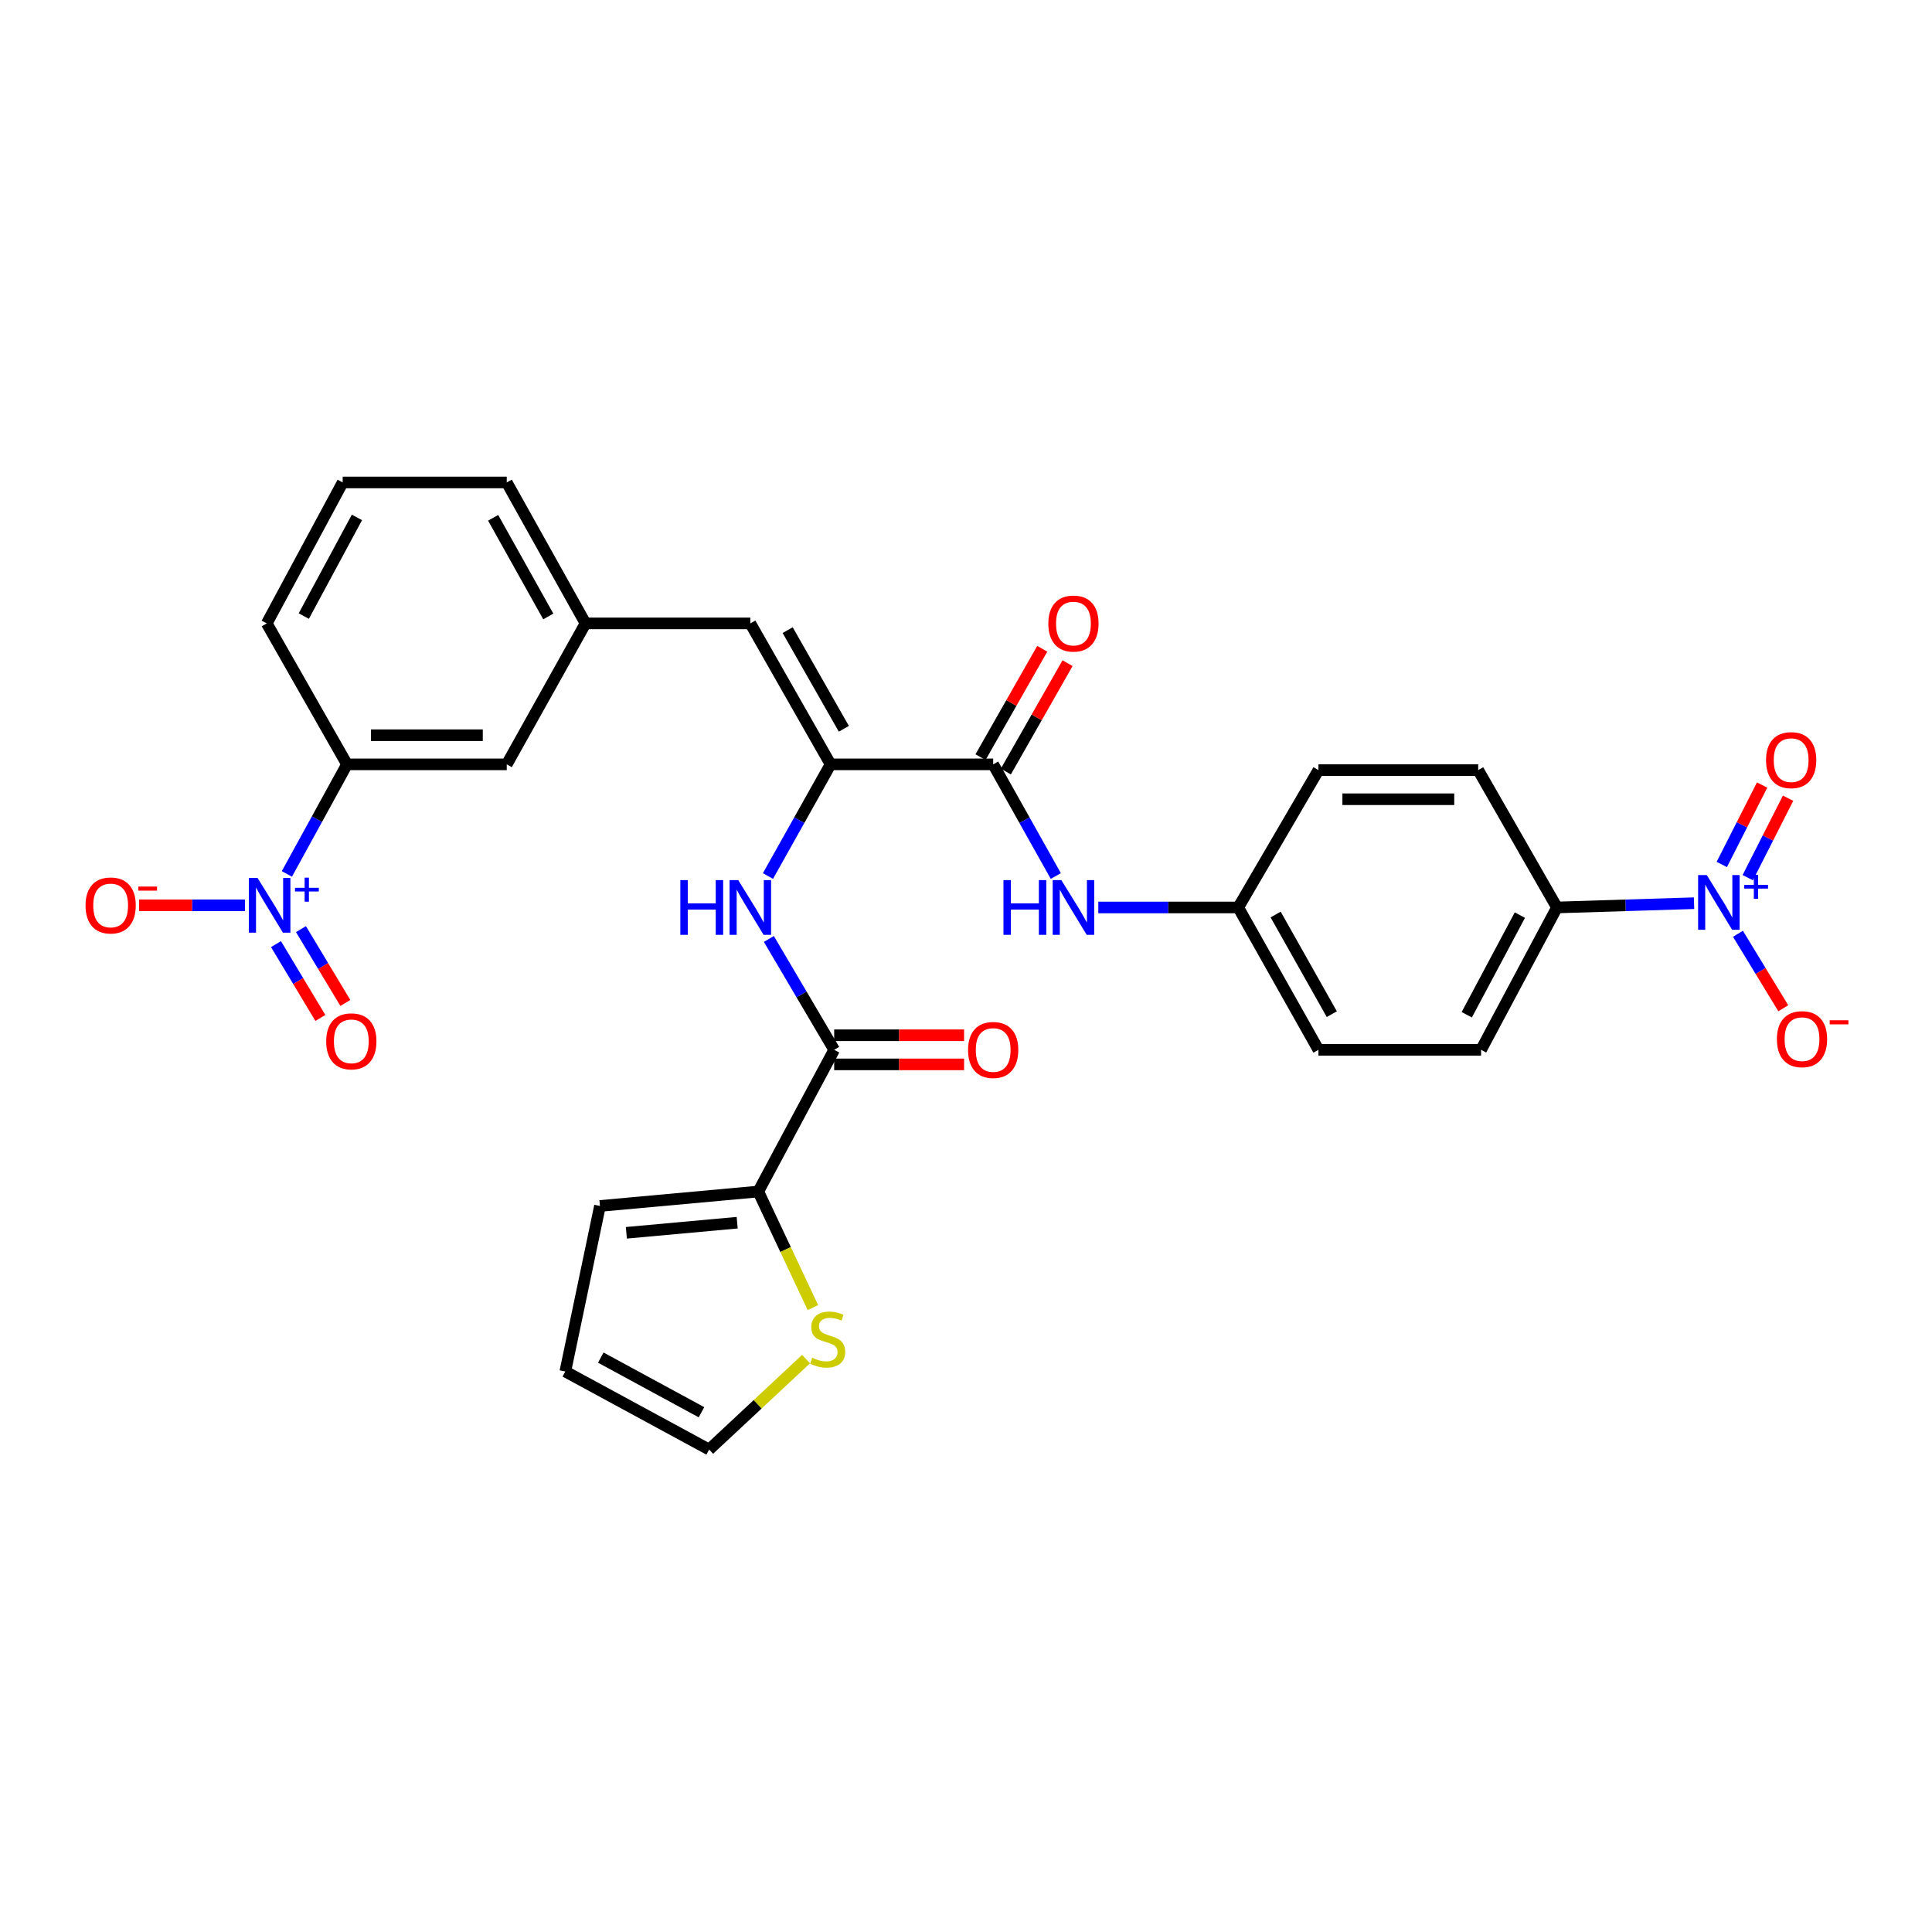 <?xml version='1.0' encoding='iso-8859-1'?>
<svg version='1.1' baseProfile='full'
              xmlns='http://www.w3.org/2000/svg'
                      xmlns:rdkit='http://www.rdkit.org/xml'
                      xmlns:xlink='http://www.w3.org/1999/xlink'
                  xml:space='preserve'
width='1000px' height='1000px' viewBox='0 0 1000 1000'>
<!-- END OF HEADER -->
<rect style='opacity:1.0;fill:#FFFFFF;stroke:none' width='1000' height='1000' x='0' y='0'> </rect>
<path class='bond-7' d='M 148.487,452.342 L 164.052,423.986' style='fill:none;fill-rule:evenodd;stroke:#0000FF;stroke-width:6px;stroke-linecap:butt;stroke-linejoin:miter;stroke-opacity:1' />
<path class='bond-7' d='M 164.052,423.986 L 179.616,395.63' style='fill:none;fill-rule:evenodd;stroke:#000000;stroke-width:6px;stroke-linecap:butt;stroke-linejoin:miter;stroke-opacity:1' />
<path class='bond-11' d='M 126.775,468.583 L 99.392,468.583' style='fill:none;fill-rule:evenodd;stroke:#0000FF;stroke-width:6px;stroke-linecap:butt;stroke-linejoin:miter;stroke-opacity:1' />
<path class='bond-11' d='M 99.392,468.583 L 72.01,468.583' style='fill:none;fill-rule:evenodd;stroke:#FF0000;stroke-width:6px;stroke-linecap:butt;stroke-linejoin:miter;stroke-opacity:1' />
<path class='bond-13' d='M 142.855,488.677 L 154.341,507.788' style='fill:none;fill-rule:evenodd;stroke:#0000FF;stroke-width:6px;stroke-linecap:butt;stroke-linejoin:miter;stroke-opacity:1' />
<path class='bond-13' d='M 154.341,507.788 L 165.828,526.898' style='fill:none;fill-rule:evenodd;stroke:#FF0000;stroke-width:6px;stroke-linecap:butt;stroke-linejoin:miter;stroke-opacity:1' />
<path class='bond-13' d='M 155.777,480.911 L 167.263,500.021' style='fill:none;fill-rule:evenodd;stroke:#0000FF;stroke-width:6px;stroke-linecap:butt;stroke-linejoin:miter;stroke-opacity:1' />
<path class='bond-13' d='M 167.263,500.021 L 178.75,519.132' style='fill:none;fill-rule:evenodd;stroke:#FF0000;stroke-width:6px;stroke-linecap:butt;stroke-linejoin:miter;stroke-opacity:1' />
<path class='bond-0' d='M 876.841,467.492 L 841.36,468.599' style='fill:none;fill-rule:evenodd;stroke:#0000FF;stroke-width:6px;stroke-linecap:butt;stroke-linejoin:miter;stroke-opacity:1' />
<path class='bond-0' d='M 841.36,468.599 L 805.878,469.705' style='fill:none;fill-rule:evenodd;stroke:#000000;stroke-width:6px;stroke-linecap:butt;stroke-linejoin:miter;stroke-opacity:1' />
<path class='bond-12' d='M 899.558,483.321 L 911.295,502.599' style='fill:none;fill-rule:evenodd;stroke:#0000FF;stroke-width:6px;stroke-linecap:butt;stroke-linejoin:miter;stroke-opacity:1' />
<path class='bond-12' d='M 911.295,502.599 L 923.032,521.877' style='fill:none;fill-rule:evenodd;stroke:#FF0000;stroke-width:6px;stroke-linecap:butt;stroke-linejoin:miter;stroke-opacity:1' />
<path class='bond-14' d='M 904.636,454.277 L 915.074,433.715' style='fill:none;fill-rule:evenodd;stroke:#0000FF;stroke-width:6px;stroke-linecap:butt;stroke-linejoin:miter;stroke-opacity:1' />
<path class='bond-14' d='M 915.074,433.715 L 925.511,413.153' style='fill:none;fill-rule:evenodd;stroke:#FF0000;stroke-width:6px;stroke-linecap:butt;stroke-linejoin:miter;stroke-opacity:1' />
<path class='bond-14' d='M 891.193,447.453 L 901.63,426.891' style='fill:none;fill-rule:evenodd;stroke:#0000FF;stroke-width:6px;stroke-linecap:butt;stroke-linejoin:miter;stroke-opacity:1' />
<path class='bond-14' d='M 901.63,426.891 L 912.068,406.329' style='fill:none;fill-rule:evenodd;stroke:#FF0000;stroke-width:6px;stroke-linecap:butt;stroke-linejoin:miter;stroke-opacity:1' />
<path class='bond-1' d='M 429.9,395.63 L 388.365,322.669' style='fill:none;fill-rule:evenodd;stroke:#000000;stroke-width:6px;stroke-linecap:butt;stroke-linejoin:miter;stroke-opacity:1' />
<path class='bond-1' d='M 436.772,377.227 L 407.697,326.154' style='fill:none;fill-rule:evenodd;stroke:#000000;stroke-width:6px;stroke-linecap:butt;stroke-linejoin:miter;stroke-opacity:1' />
<path class='bond-2' d='M 429.9,395.63 L 514.068,395.63' style='fill:none;fill-rule:evenodd;stroke:#000000;stroke-width:6px;stroke-linecap:butt;stroke-linejoin:miter;stroke-opacity:1' />
<path class='bond-4' d='M 429.9,395.63 L 413.698,424.526' style='fill:none;fill-rule:evenodd;stroke:#000000;stroke-width:6px;stroke-linecap:butt;stroke-linejoin:miter;stroke-opacity:1' />
<path class='bond-4' d='M 413.698,424.526 L 397.495,453.422' style='fill:none;fill-rule:evenodd;stroke:#0000FF;stroke-width:6px;stroke-linecap:butt;stroke-linejoin:miter;stroke-opacity:1' />
<path class='bond-8' d='M 514.068,395.63 L 530.274,424.526' style='fill:none;fill-rule:evenodd;stroke:#000000;stroke-width:6px;stroke-linecap:butt;stroke-linejoin:miter;stroke-opacity:1' />
<path class='bond-8' d='M 530.274,424.526 L 546.479,453.422' style='fill:none;fill-rule:evenodd;stroke:#0000FF;stroke-width:6px;stroke-linecap:butt;stroke-linejoin:miter;stroke-opacity:1' />
<path class='bond-17' d='M 520.618,399.36 L 536.591,371.309' style='fill:none;fill-rule:evenodd;stroke:#000000;stroke-width:6px;stroke-linecap:butt;stroke-linejoin:miter;stroke-opacity:1' />
<path class='bond-17' d='M 536.591,371.309 L 552.563,343.258' style='fill:none;fill-rule:evenodd;stroke:#FF0000;stroke-width:6px;stroke-linecap:butt;stroke-linejoin:miter;stroke-opacity:1' />
<path class='bond-17' d='M 507.517,391.9 L 523.489,363.849' style='fill:none;fill-rule:evenodd;stroke:#000000;stroke-width:6px;stroke-linecap:butt;stroke-linejoin:miter;stroke-opacity:1' />
<path class='bond-17' d='M 523.489,363.849 L 539.461,335.798' style='fill:none;fill-rule:evenodd;stroke:#FF0000;stroke-width:6px;stroke-linecap:butt;stroke-linejoin:miter;stroke-opacity:1' />
<path class='bond-3' d='M 431.768,543.386 L 414.867,514.695' style='fill:none;fill-rule:evenodd;stroke:#000000;stroke-width:6px;stroke-linecap:butt;stroke-linejoin:miter;stroke-opacity:1' />
<path class='bond-3' d='M 414.867,514.695 L 397.965,486.003' style='fill:none;fill-rule:evenodd;stroke:#0000FF;stroke-width:6px;stroke-linecap:butt;stroke-linejoin:miter;stroke-opacity:1' />
<path class='bond-5' d='M 431.768,543.386 L 392.486,616.733' style='fill:none;fill-rule:evenodd;stroke:#000000;stroke-width:6px;stroke-linecap:butt;stroke-linejoin:miter;stroke-opacity:1' />
<path class='bond-19' d='M 431.768,550.924 L 465.389,550.924' style='fill:none;fill-rule:evenodd;stroke:#000000;stroke-width:6px;stroke-linecap:butt;stroke-linejoin:miter;stroke-opacity:1' />
<path class='bond-19' d='M 465.389,550.924 L 499.01,550.924' style='fill:none;fill-rule:evenodd;stroke:#FF0000;stroke-width:6px;stroke-linecap:butt;stroke-linejoin:miter;stroke-opacity:1' />
<path class='bond-19' d='M 431.768,535.848 L 465.389,535.848' style='fill:none;fill-rule:evenodd;stroke:#000000;stroke-width:6px;stroke-linecap:butt;stroke-linejoin:miter;stroke-opacity:1' />
<path class='bond-19' d='M 465.389,535.848 L 499.01,535.848' style='fill:none;fill-rule:evenodd;stroke:#FF0000;stroke-width:6px;stroke-linecap:butt;stroke-linejoin:miter;stroke-opacity:1' />
<path class='bond-9' d='M 392.486,616.733 L 406.621,646.77' style='fill:none;fill-rule:evenodd;stroke:#000000;stroke-width:6px;stroke-linecap:butt;stroke-linejoin:miter;stroke-opacity:1' />
<path class='bond-9' d='M 406.621,646.77 L 420.756,676.807' style='fill:none;fill-rule:evenodd;stroke:#CCCC00;stroke-width:6px;stroke-linecap:butt;stroke-linejoin:miter;stroke-opacity:1' />
<path class='bond-18' d='M 392.486,616.733 L 310.538,624.204' style='fill:none;fill-rule:evenodd;stroke:#000000;stroke-width:6px;stroke-linecap:butt;stroke-linejoin:miter;stroke-opacity:1' />
<path class='bond-18' d='M 381.562,632.867 L 324.199,638.097' style='fill:none;fill-rule:evenodd;stroke:#000000;stroke-width:6px;stroke-linecap:butt;stroke-linejoin:miter;stroke-opacity:1' />
<path class='bond-6' d='M 388.365,322.669 L 303.066,322.669' style='fill:none;fill-rule:evenodd;stroke:#000000;stroke-width:6px;stroke-linecap:butt;stroke-linejoin:miter;stroke-opacity:1' />
<path class='bond-16' d='M 179.616,395.63 L 262.293,395.63' style='fill:none;fill-rule:evenodd;stroke:#000000;stroke-width:6px;stroke-linecap:butt;stroke-linejoin:miter;stroke-opacity:1' />
<path class='bond-16' d='M 192.018,380.554 L 249.892,380.554' style='fill:none;fill-rule:evenodd;stroke:#000000;stroke-width:6px;stroke-linecap:butt;stroke-linejoin:miter;stroke-opacity:1' />
<path class='bond-27' d='M 179.616,395.63 L 138.073,322.669' style='fill:none;fill-rule:evenodd;stroke:#000000;stroke-width:6px;stroke-linecap:butt;stroke-linejoin:miter;stroke-opacity:1' />
<path class='bond-24' d='M 568.484,469.705 L 604.697,469.705' style='fill:none;fill-rule:evenodd;stroke:#0000FF;stroke-width:6px;stroke-linecap:butt;stroke-linejoin:miter;stroke-opacity:1' />
<path class='bond-24' d='M 604.697,469.705 L 640.91,469.705' style='fill:none;fill-rule:evenodd;stroke:#000000;stroke-width:6px;stroke-linecap:butt;stroke-linejoin:miter;stroke-opacity:1' />
<path class='bond-20' d='M 417.215,703.468 L 392.136,726.876' style='fill:none;fill-rule:evenodd;stroke:#CCCC00;stroke-width:6px;stroke-linecap:butt;stroke-linejoin:miter;stroke-opacity:1' />
<path class='bond-20' d='M 392.136,726.876 L 367.057,750.284' style='fill:none;fill-rule:evenodd;stroke:#000000;stroke-width:6px;stroke-linecap:butt;stroke-linejoin:miter;stroke-opacity:1' />
<path class='bond-10' d='M 805.878,469.705 L 766.604,543.386' style='fill:none;fill-rule:evenodd;stroke:#000000;stroke-width:6px;stroke-linecap:butt;stroke-linejoin:miter;stroke-opacity:1' />
<path class='bond-10' d='M 786.683,473.666 L 759.191,525.243' style='fill:none;fill-rule:evenodd;stroke:#000000;stroke-width:6px;stroke-linecap:butt;stroke-linejoin:miter;stroke-opacity:1' />
<path class='bond-32' d='M 805.878,469.705 L 765.114,398.612' style='fill:none;fill-rule:evenodd;stroke:#000000;stroke-width:6px;stroke-linecap:butt;stroke-linejoin:miter;stroke-opacity:1' />
<path class='bond-15' d='M 303.066,322.669 L 262.293,395.63' style='fill:none;fill-rule:evenodd;stroke:#000000;stroke-width:6px;stroke-linecap:butt;stroke-linejoin:miter;stroke-opacity:1' />
<path class='bond-30' d='M 303.066,322.669 L 262.293,249.716' style='fill:none;fill-rule:evenodd;stroke:#000000;stroke-width:6px;stroke-linecap:butt;stroke-linejoin:miter;stroke-opacity:1' />
<path class='bond-30' d='M 283.79,319.081 L 255.249,268.015' style='fill:none;fill-rule:evenodd;stroke:#000000;stroke-width:6px;stroke-linecap:butt;stroke-linejoin:miter;stroke-opacity:1' />
<path class='bond-21' d='M 310.538,624.204 L 292.605,709.887' style='fill:none;fill-rule:evenodd;stroke:#000000;stroke-width:6px;stroke-linecap:butt;stroke-linejoin:miter;stroke-opacity:1' />
<path class='bond-31' d='M 367.057,750.284 L 292.605,709.887' style='fill:none;fill-rule:evenodd;stroke:#000000;stroke-width:6px;stroke-linecap:butt;stroke-linejoin:miter;stroke-opacity:1' />
<path class='bond-31' d='M 363.079,730.973 L 310.963,702.695' style='fill:none;fill-rule:evenodd;stroke:#000000;stroke-width:6px;stroke-linecap:butt;stroke-linejoin:miter;stroke-opacity:1' />
<path class='bond-22' d='M 765.114,398.612 L 682.428,398.612' style='fill:none;fill-rule:evenodd;stroke:#000000;stroke-width:6px;stroke-linecap:butt;stroke-linejoin:miter;stroke-opacity:1' />
<path class='bond-22' d='M 752.711,413.688 L 694.831,413.688' style='fill:none;fill-rule:evenodd;stroke:#000000;stroke-width:6px;stroke-linecap:butt;stroke-linejoin:miter;stroke-opacity:1' />
<path class='bond-23' d='M 766.604,543.386 L 682.428,543.386' style='fill:none;fill-rule:evenodd;stroke:#000000;stroke-width:6px;stroke-linecap:butt;stroke-linejoin:miter;stroke-opacity:1' />
<path class='bond-25' d='M 640.91,469.705 L 682.428,398.612' style='fill:none;fill-rule:evenodd;stroke:#000000;stroke-width:6px;stroke-linecap:butt;stroke-linejoin:miter;stroke-opacity:1' />
<path class='bond-26' d='M 640.91,469.705 L 682.428,543.386' style='fill:none;fill-rule:evenodd;stroke:#000000;stroke-width:6px;stroke-linecap:butt;stroke-linejoin:miter;stroke-opacity:1' />
<path class='bond-26' d='M 660.272,473.356 L 689.335,524.933' style='fill:none;fill-rule:evenodd;stroke:#000000;stroke-width:6px;stroke-linecap:butt;stroke-linejoin:miter;stroke-opacity:1' />
<path class='bond-28' d='M 138.073,322.669 L 177.372,249.716' style='fill:none;fill-rule:evenodd;stroke:#000000;stroke-width:6px;stroke-linecap:butt;stroke-linejoin:miter;stroke-opacity:1' />
<path class='bond-28' d='M 157.241,318.876 L 184.75,267.809' style='fill:none;fill-rule:evenodd;stroke:#000000;stroke-width:6px;stroke-linecap:butt;stroke-linejoin:miter;stroke-opacity:1' />
<path class='bond-29' d='M 177.372,249.716 L 262.293,249.716' style='fill:none;fill-rule:evenodd;stroke:#000000;stroke-width:6px;stroke-linecap:butt;stroke-linejoin:miter;stroke-opacity:1' />
<path  class='atom-0' d='M 133.312 454.423
L 142.592 469.423
Q 143.512 470.903, 144.992 473.583
Q 146.472 476.263, 146.552 476.423
L 146.552 454.423
L 150.312 454.423
L 150.312 482.743
L 146.432 482.743
L 136.472 466.343
Q 135.312 464.423, 134.072 462.223
Q 132.872 460.023, 132.512 459.343
L 132.512 482.743
L 128.832 482.743
L 128.832 454.423
L 133.312 454.423
' fill='#0000FF'/>
<path  class='atom-0' d='M 152.688 459.527
L 157.678 459.527
L 157.678 454.274
L 159.895 454.274
L 159.895 459.527
L 165.017 459.527
L 165.017 461.428
L 159.895 461.428
L 159.895 466.708
L 157.678 466.708
L 157.678 461.428
L 152.688 461.428
L 152.688 459.527
' fill='#0000FF'/>
<path  class='atom-1' d='M 883.417 452.932
L 892.697 467.932
Q 893.617 469.412, 895.097 472.092
Q 896.577 474.772, 896.657 474.932
L 896.657 452.932
L 900.417 452.932
L 900.417 481.252
L 896.537 481.252
L 886.577 464.852
Q 885.417 462.932, 884.177 460.732
Q 882.977 458.532, 882.617 457.852
L 882.617 481.252
L 878.937 481.252
L 878.937 452.932
L 883.417 452.932
' fill='#0000FF'/>
<path  class='atom-1' d='M 902.793 458.037
L 907.783 458.037
L 907.783 452.783
L 910.001 452.783
L 910.001 458.037
L 915.122 458.037
L 915.122 459.937
L 910.001 459.937
L 910.001 465.217
L 907.783 465.217
L 907.783 459.937
L 902.793 459.937
L 902.793 458.037
' fill='#0000FF'/>
<path  class='atom-5' d='M 352.145 455.545
L 355.985 455.545
L 355.985 467.585
L 370.465 467.585
L 370.465 455.545
L 374.305 455.545
L 374.305 483.865
L 370.465 483.865
L 370.465 470.785
L 355.985 470.785
L 355.985 483.865
L 352.145 483.865
L 352.145 455.545
' fill='#0000FF'/>
<path  class='atom-5' d='M 382.105 455.545
L 391.385 470.545
Q 392.305 472.025, 393.785 474.705
Q 395.265 477.385, 395.345 477.545
L 395.345 455.545
L 399.105 455.545
L 399.105 483.865
L 395.225 483.865
L 385.265 467.465
Q 384.105 465.545, 382.865 463.345
Q 381.665 461.145, 381.305 460.465
L 381.305 483.865
L 377.625 483.865
L 377.625 455.545
L 382.105 455.545
' fill='#0000FF'/>
<path  class='atom-9' d='M 519.391 455.545
L 523.231 455.545
L 523.231 467.585
L 537.711 467.585
L 537.711 455.545
L 541.551 455.545
L 541.551 483.865
L 537.711 483.865
L 537.711 470.785
L 523.231 470.785
L 523.231 483.865
L 519.391 483.865
L 519.391 455.545
' fill='#0000FF'/>
<path  class='atom-9' d='M 549.351 455.545
L 558.631 470.545
Q 559.551 472.025, 561.031 474.705
Q 562.511 477.385, 562.591 477.545
L 562.591 455.545
L 566.351 455.545
L 566.351 483.865
L 562.471 483.865
L 552.511 467.465
Q 551.351 465.545, 550.111 463.345
Q 548.911 461.145, 548.551 460.465
L 548.551 483.865
L 544.871 483.865
L 544.871 455.545
L 549.351 455.545
' fill='#0000FF'/>
<path  class='atom-10' d='M 420.392 702.755
Q 420.712 702.875, 422.032 703.435
Q 423.352 703.995, 424.792 704.355
Q 426.272 704.675, 427.712 704.675
Q 430.392 704.675, 431.952 703.395
Q 433.512 702.075, 433.512 699.795
Q 433.512 698.235, 432.712 697.275
Q 431.952 696.315, 430.752 695.795
Q 429.552 695.275, 427.552 694.675
Q 425.032 693.915, 423.512 693.195
Q 422.032 692.475, 420.952 690.955
Q 419.912 689.435, 419.912 686.875
Q 419.912 683.315, 422.312 681.115
Q 424.752 678.915, 429.552 678.915
Q 432.832 678.915, 436.552 680.475
L 435.632 683.555
Q 432.232 682.155, 429.672 682.155
Q 426.912 682.155, 425.392 683.315
Q 423.872 684.435, 423.912 686.395
Q 423.912 687.915, 424.672 688.835
Q 425.472 689.755, 426.592 690.275
Q 427.752 690.795, 429.672 691.395
Q 432.232 692.195, 433.752 692.995
Q 435.272 693.795, 436.352 695.435
Q 437.472 697.035, 437.472 699.795
Q 437.472 703.715, 434.832 705.835
Q 432.232 707.915, 427.872 707.915
Q 425.352 707.915, 423.432 707.355
Q 421.552 706.835, 419.312 705.915
L 420.392 702.755
' fill='#CCCC00'/>
<path  class='atom-12' d='M 44.272 468.663
Q 44.272 461.863, 47.632 458.063
Q 50.992 454.263, 57.272 454.263
Q 63.552 454.263, 66.912 458.063
Q 70.272 461.863, 70.272 468.663
Q 70.272 475.543, 66.872 479.463
Q 63.472 483.343, 57.272 483.343
Q 51.032 483.343, 47.632 479.463
Q 44.272 475.583, 44.272 468.663
M 57.272 480.143
Q 61.592 480.143, 63.912 477.263
Q 66.272 474.343, 66.272 468.663
Q 66.272 463.103, 63.912 460.303
Q 61.592 457.463, 57.272 457.463
Q 52.952 457.463, 50.592 460.263
Q 48.272 463.063, 48.272 468.663
Q 48.272 474.383, 50.592 477.263
Q 52.952 480.143, 57.272 480.143
' fill='#FF0000'/>
<path  class='atom-12' d='M 71.592 458.885
L 81.281 458.885
L 81.281 460.997
L 71.592 460.997
L 71.592 458.885
' fill='#FF0000'/>
<path  class='atom-13' d='M 919.72 537.871
Q 919.72 531.071, 923.08 527.271
Q 926.44 523.471, 932.72 523.471
Q 939 523.471, 942.36 527.271
Q 945.72 531.071, 945.72 537.871
Q 945.72 544.751, 942.32 548.671
Q 938.92 552.551, 932.72 552.551
Q 926.48 552.551, 923.08 548.671
Q 919.72 544.791, 919.72 537.871
M 932.72 549.351
Q 937.04 549.351, 939.36 546.471
Q 941.72 543.551, 941.72 537.871
Q 941.72 532.311, 939.36 529.511
Q 937.04 526.671, 932.72 526.671
Q 928.4 526.671, 926.04 529.471
Q 923.72 532.271, 923.72 537.871
Q 923.72 543.591, 926.04 546.471
Q 928.4 549.351, 932.72 549.351
' fill='#FF0000'/>
<path  class='atom-13' d='M 947.04 528.094
L 956.729 528.094
L 956.729 530.206
L 947.04 530.206
L 947.04 528.094
' fill='#FF0000'/>
<path  class='atom-14' d='M 168.844 538.994
Q 168.844 532.194, 172.204 528.394
Q 175.564 524.594, 181.844 524.594
Q 188.124 524.594, 191.484 528.394
Q 194.844 532.194, 194.844 538.994
Q 194.844 545.874, 191.444 549.794
Q 188.044 553.674, 181.844 553.674
Q 175.604 553.674, 172.204 549.794
Q 168.844 545.914, 168.844 538.994
M 181.844 550.474
Q 186.164 550.474, 188.484 547.594
Q 190.844 544.674, 190.844 538.994
Q 190.844 533.434, 188.484 530.634
Q 186.164 527.794, 181.844 527.794
Q 177.524 527.794, 175.164 530.594
Q 172.844 533.394, 172.844 538.994
Q 172.844 544.714, 175.164 547.594
Q 177.524 550.474, 181.844 550.474
' fill='#FF0000'/>
<path  class='atom-15' d='M 914.1 393.449
Q 914.1 386.649, 917.46 382.849
Q 920.82 379.049, 927.1 379.049
Q 933.38 379.049, 936.74 382.849
Q 940.1 386.649, 940.1 393.449
Q 940.1 400.329, 936.7 404.249
Q 933.3 408.129, 927.1 408.129
Q 920.86 408.129, 917.46 404.249
Q 914.1 400.369, 914.1 393.449
M 927.1 404.929
Q 931.42 404.929, 933.74 402.049
Q 936.1 399.129, 936.1 393.449
Q 936.1 387.889, 933.74 385.089
Q 931.42 382.249, 927.1 382.249
Q 922.78 382.249, 920.42 385.049
Q 918.1 387.849, 918.1 393.449
Q 918.1 399.169, 920.42 402.049
Q 922.78 404.929, 927.1 404.929
' fill='#FF0000'/>
<path  class='atom-18' d='M 542.611 322.749
Q 542.611 315.949, 545.971 312.149
Q 549.331 308.349, 555.611 308.349
Q 561.891 308.349, 565.251 312.149
Q 568.611 315.949, 568.611 322.749
Q 568.611 329.629, 565.211 333.549
Q 561.811 337.429, 555.611 337.429
Q 549.371 337.429, 545.971 333.549
Q 542.611 329.669, 542.611 322.749
M 555.611 334.229
Q 559.931 334.229, 562.251 331.349
Q 564.611 328.429, 564.611 322.749
Q 564.611 317.189, 562.251 314.389
Q 559.931 311.549, 555.611 311.549
Q 551.291 311.549, 548.931 314.349
Q 546.611 317.149, 546.611 322.749
Q 546.611 328.469, 548.931 331.349
Q 551.291 334.229, 555.611 334.229
' fill='#FF0000'/>
<path  class='atom-20' d='M 501.068 543.466
Q 501.068 536.666, 504.428 532.866
Q 507.788 529.066, 514.068 529.066
Q 520.348 529.066, 523.708 532.866
Q 527.068 536.666, 527.068 543.466
Q 527.068 550.346, 523.668 554.266
Q 520.268 558.146, 514.068 558.146
Q 507.828 558.146, 504.428 554.266
Q 501.068 550.386, 501.068 543.466
M 514.068 554.946
Q 518.388 554.946, 520.708 552.066
Q 523.068 549.146, 523.068 543.466
Q 523.068 537.906, 520.708 535.106
Q 518.388 532.266, 514.068 532.266
Q 509.748 532.266, 507.388 535.066
Q 505.068 537.866, 505.068 543.466
Q 505.068 549.186, 507.388 552.066
Q 509.748 554.946, 514.068 554.946
' fill='#FF0000'/>
</svg>
